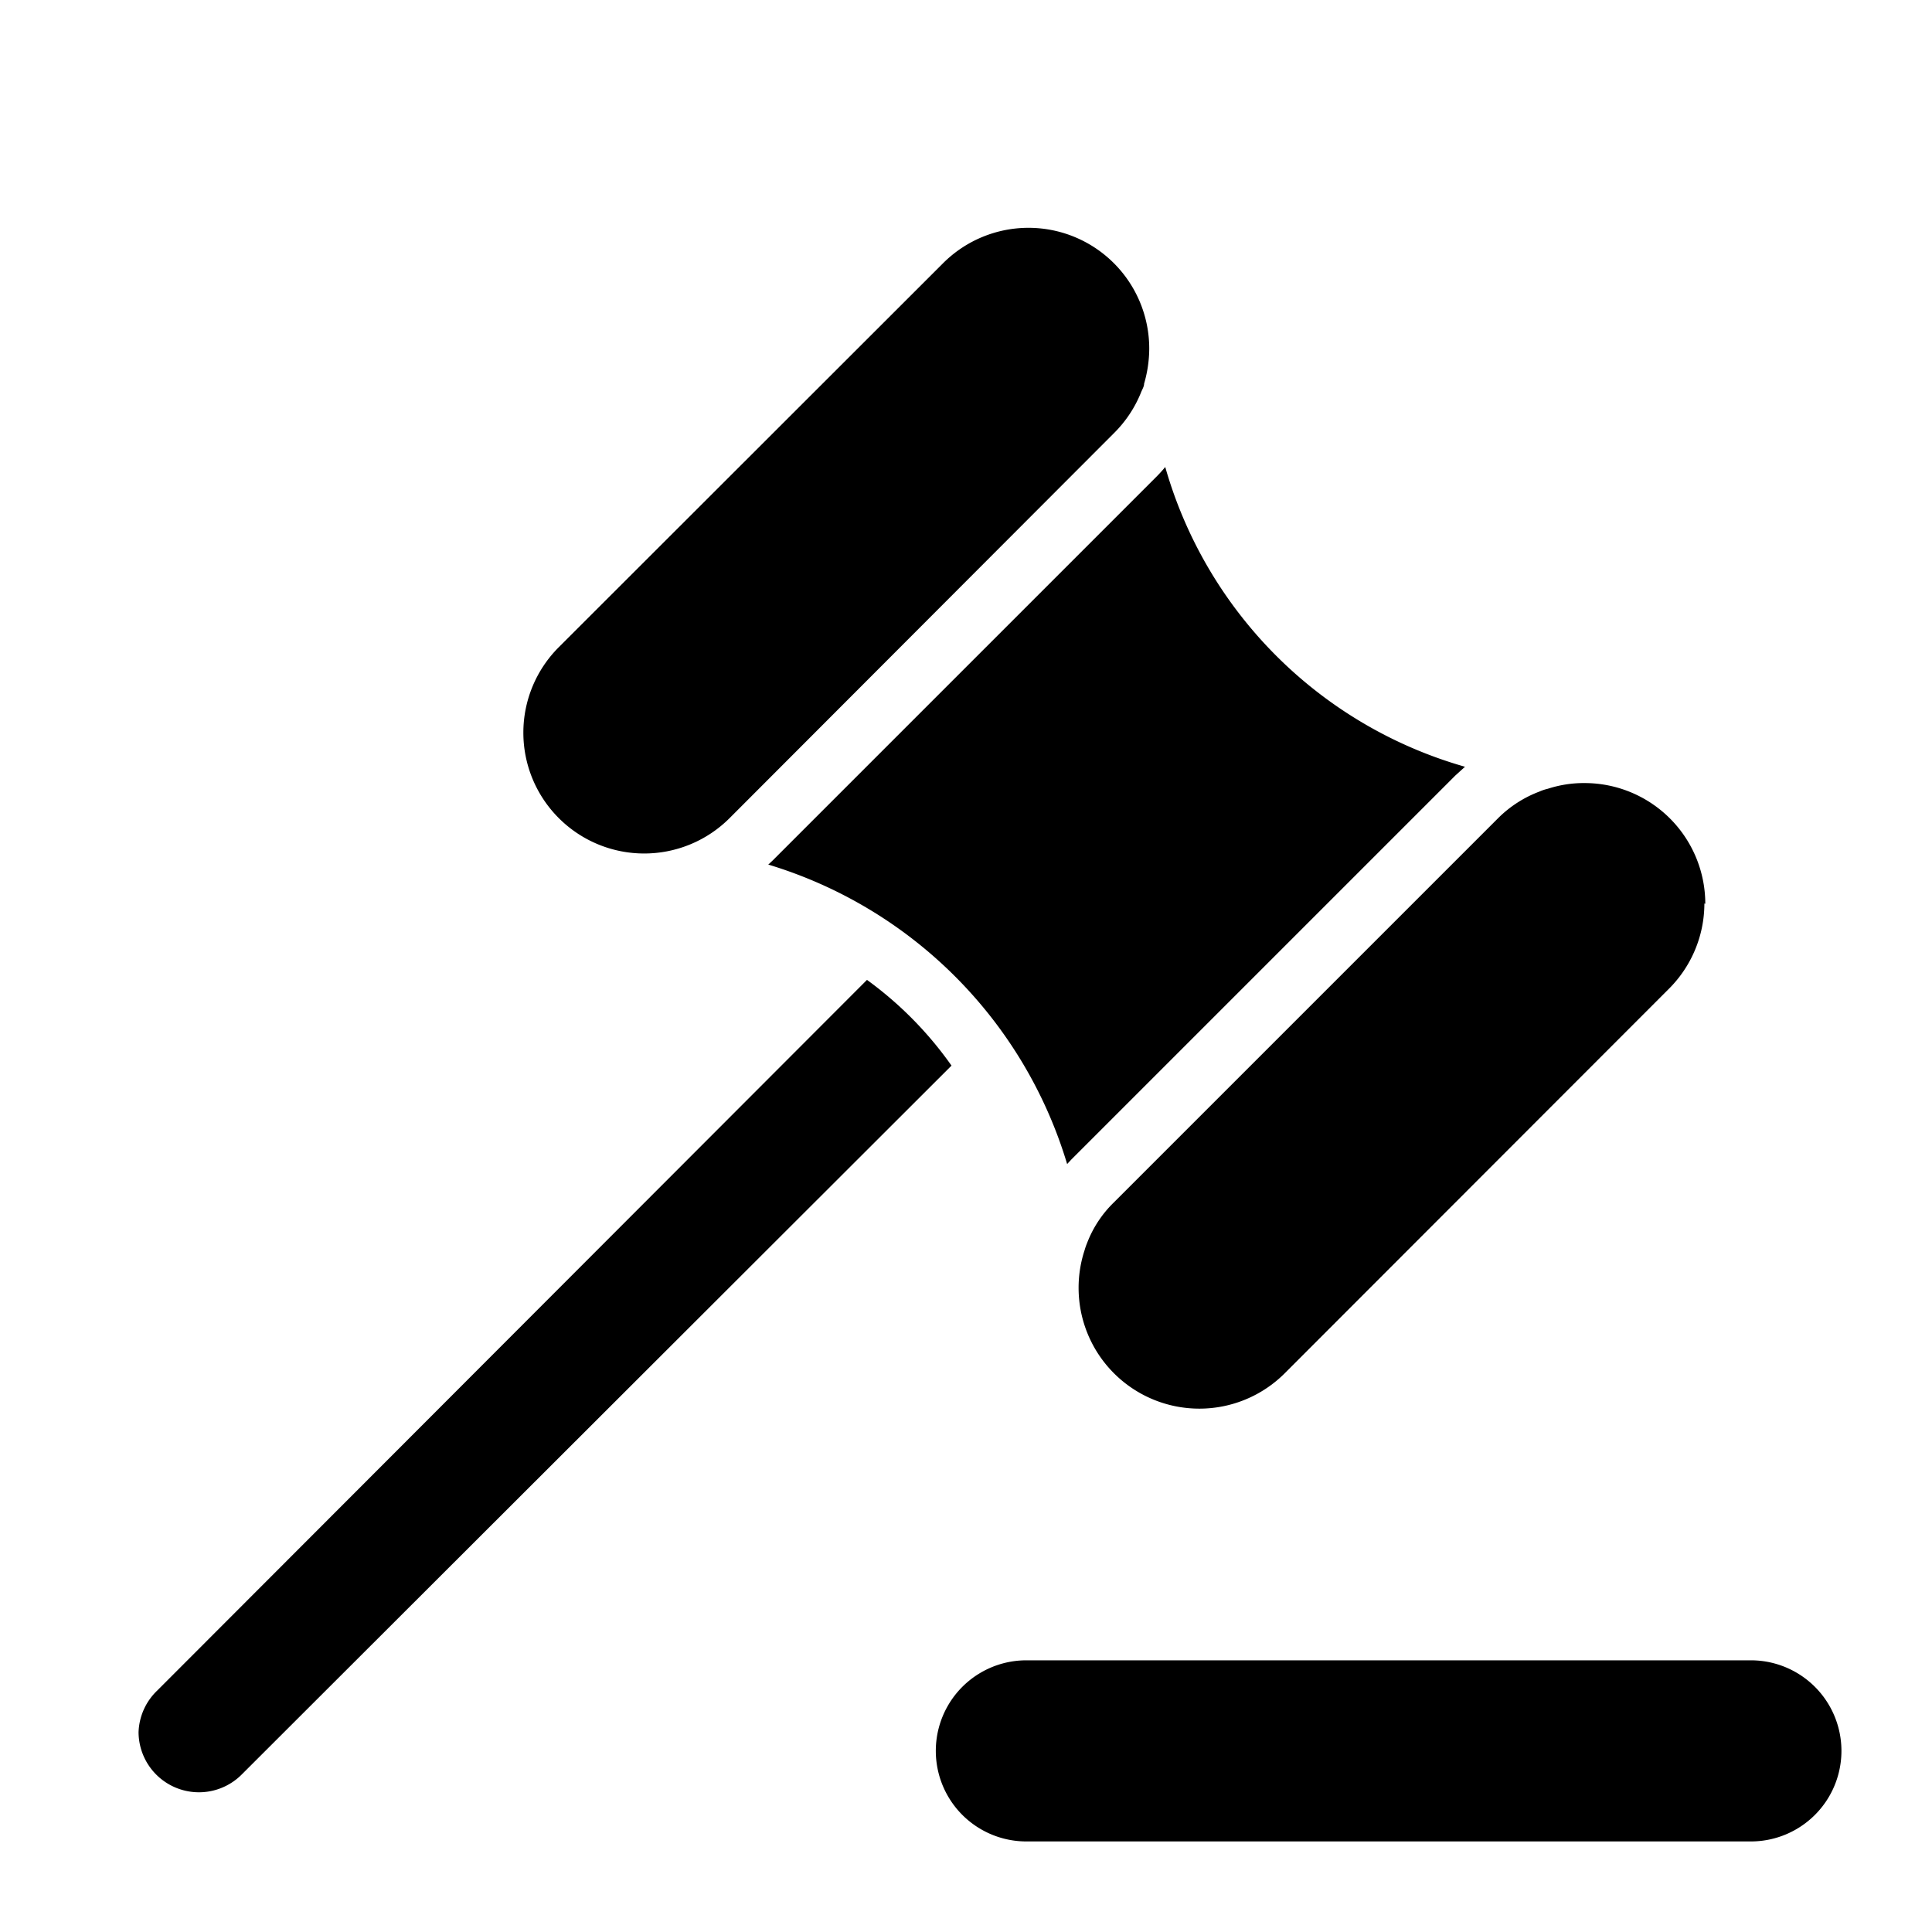 <svg xmlns="http://www.w3.org/2000/svg" viewBox="0 0 64 64"><path d="M18.51 27.1a4 4 0 0 1 0-5.66L31.24 8.72a4 4 0 0 1 6.83 2.82 4.19 4.19 0 0 1-.17 1.17 0 0 0 0 0 0 0c0 .1-.07.2-.11.31a4 4 0 0 1-.88 1.32L24.17 27.1a4 4 0 0 1-5.66 0zM31.52 35.3L8 58.79a2 2 0 0 1-3.41-1.41A2 2 0 0 1 5.21 56L28.72 32.46A12.17 12.17 0 0 1 31.52 35.3zM35.49 38.41l-.14.15a14.81 14.81 0 0 0-9.9-9.92l.14-.13L38.31 15.79c.1-.1.2-.21.29-.32a14.44 14.44 0 0 0 9.93 9.93l-.32.29zM56.46 29.93a4 4 0 0 1-1.18 2.83L42.56 45.49a4 4 0 0 1-5.66 0 4 4 0 0 1-1.17-2.83 4 4 0 0 1 .2-1.25 2.09 2.09 0 0 1 .08-.23 3.74 3.74 0 0 1 .89-1.35L49.63 27.1A3.87 3.87 0 0 1 51 26.22a1.43 1.43 0 0 1 .27-.09h0a3.84 3.84 0 0 1 1.22-.19 4 4 0 0 1 4 4zM58 55H34a3 3 0 0 0 0 6H58a3 3 0 0 0 0-6z"/></svg>